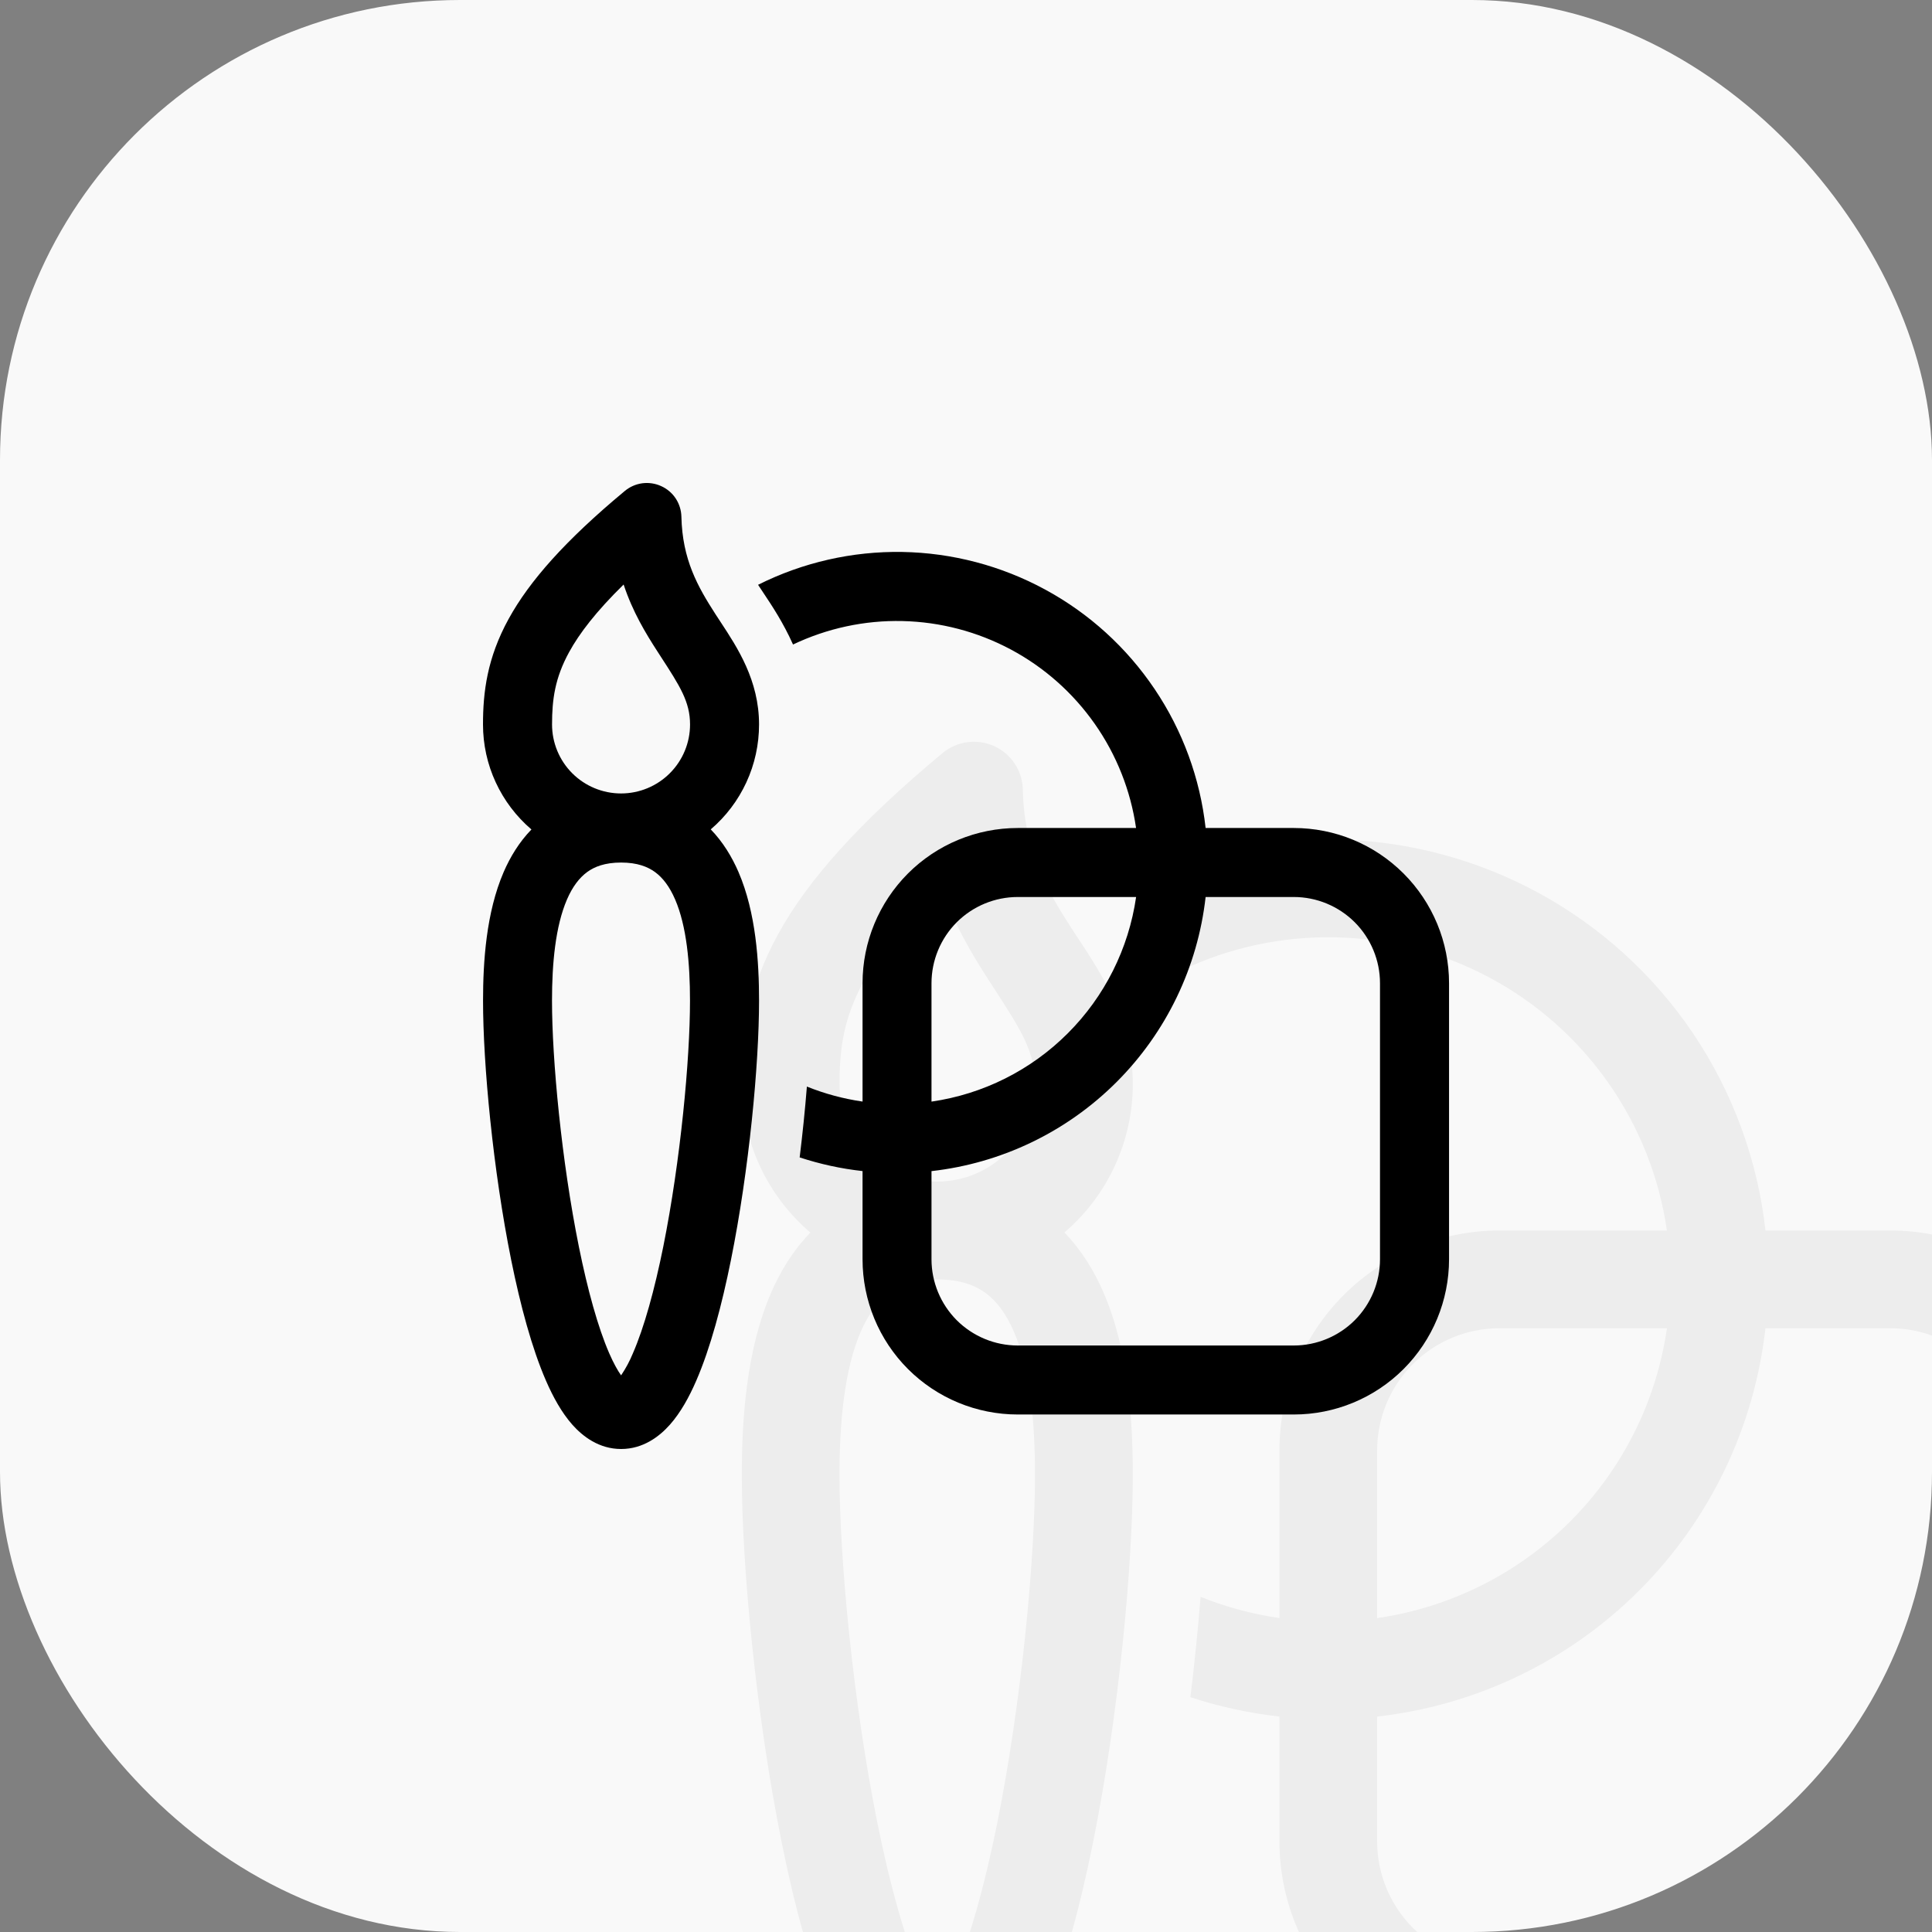 <svg width="42" height="42" viewBox="0 0 42 42" fill="none" xmlns="http://www.w3.org/2000/svg">
<rect x="0" y="0" width="42" height="42" fill="#808080" stroke="none"/>
<g clip-path="url(#clip0_3142_576)">
<rect width="42" height="42" rx="10" fill="#F9F9F9"/>
<g opacity="0.05">
<path d="M21.614 16.221C21.796 16.303 21.95 16.436 22.06 16.602C22.17 16.769 22.231 16.963 22.235 17.163C22.265 18.481 22.735 19.313 23.287 20.17L23.44 20.404C23.961 21.193 24.626 22.203 24.626 23.563C24.627 24.177 24.494 24.783 24.237 25.341C23.98 25.899 23.606 26.394 23.139 26.793C23.516 27.183 23.792 27.639 23.994 28.109C24.533 29.357 24.626 30.874 24.626 32.069C24.626 34.028 24.32 37.284 23.76 40.062C23.481 41.447 23.128 42.772 22.691 43.775C22.476 44.272 22.213 44.751 21.884 45.123C21.561 45.488 21.058 45.875 20.379 45.875C19.699 45.875 19.197 45.488 18.874 45.123C18.545 44.751 18.283 44.273 18.066 43.775C17.63 42.773 17.275 41.448 16.995 40.062C16.434 37.285 16.126 34.028 16.126 32.069C16.126 30.873 16.222 29.356 16.761 28.107C16.963 27.639 17.24 27.184 17.617 26.795C17.149 26.396 16.774 25.9 16.516 25.342C16.259 24.784 16.125 24.177 16.125 23.563C16.125 22.569 16.25 21.52 16.914 20.311C17.557 19.139 18.668 17.886 20.493 16.369C20.647 16.242 20.833 16.16 21.032 16.134C21.23 16.108 21.432 16.138 21.614 16.221ZM18.778 21.331C18.339 22.131 18.251 22.794 18.251 23.561C18.251 24.125 18.475 24.666 18.873 25.064C19.272 25.463 19.812 25.686 20.376 25.686C20.94 25.686 21.48 25.463 21.879 25.064C22.277 24.666 22.501 24.125 22.501 23.561C22.501 22.862 22.187 22.377 21.606 21.481L21.503 21.322C21.136 20.754 20.733 20.091 20.456 19.252C19.607 20.083 19.094 20.758 18.778 21.331ZM18.712 28.949C18.355 29.777 18.25 30.92 18.25 32.07C18.25 33.876 18.541 36.99 19.077 39.644C19.346 40.974 19.665 42.129 20.013 42.927C20.149 43.238 20.273 43.459 20.378 43.607C20.522 43.393 20.644 43.165 20.742 42.927C21.089 42.13 21.408 40.975 21.677 39.644C22.21 36.99 22.5 33.876 22.5 32.07C22.5 30.918 22.397 29.775 22.042 28.952C21.871 28.555 21.663 28.282 21.425 28.108C21.197 27.942 20.877 27.814 20.378 27.814C19.88 27.814 19.558 27.941 19.329 28.109C19.091 28.284 18.882 28.556 18.711 28.953M25.671 21.101C26.723 20.598 27.879 20.35 29.045 20.377C30.211 20.403 31.354 20.703 32.383 21.253C33.411 21.803 34.296 22.587 34.965 23.542C35.635 24.497 36.071 25.596 36.237 26.75H32.595C31.327 26.75 30.111 27.254 29.214 28.15C28.318 29.047 27.814 30.262 27.814 31.53V35.175C27.226 35.09 26.651 34.935 26.1 34.714C26.041 35.442 25.967 36.169 25.878 36.895C26.507 37.102 27.155 37.243 27.814 37.316V40.031C27.814 41.299 28.317 42.516 29.214 43.412C30.111 44.309 31.327 44.813 32.595 44.813H41.095C42.363 44.813 43.579 44.309 44.476 43.412C45.372 42.516 45.876 41.299 45.876 40.031V31.531C45.876 30.263 45.372 29.047 44.476 28.151C43.579 27.254 42.363 26.75 41.095 26.75H38.38C38.209 25.219 37.671 23.752 36.812 22.474C35.952 21.196 34.796 20.144 33.443 19.409C32.089 18.673 30.578 18.275 29.038 18.249C27.497 18.223 25.974 18.57 24.596 19.259L24.625 19.304L24.77 19.522C25.02 19.897 25.375 20.43 25.673 21.098M41.094 28.875C41.798 28.875 42.474 29.155 42.972 29.653C43.47 30.151 43.75 30.827 43.75 31.531V40.031C43.75 40.736 43.47 41.411 42.972 41.91C42.474 42.408 41.798 42.688 41.094 42.688H32.594C31.889 42.688 31.214 42.408 30.715 41.91C30.217 41.411 29.938 40.736 29.938 40.031V37.317C32.093 37.075 34.103 36.108 35.637 34.574C37.17 33.04 38.137 31.031 38.379 28.875H41.094ZM29.938 35.176V31.531C29.938 30.827 30.217 30.151 30.715 29.653C31.214 29.155 31.889 28.875 32.594 28.875H36.238C36.009 30.465 35.272 31.938 34.136 33.073C33 34.209 31.527 34.947 29.938 35.176Z" fill="black"/>
</g>
<path d="M14.374 10.568C14.503 10.626 14.612 10.719 14.69 10.837C14.767 10.955 14.81 11.092 14.813 11.233C14.834 12.163 15.166 12.75 15.556 13.355L15.664 13.52C16.031 14.078 16.501 14.79 16.501 15.75C16.501 16.183 16.408 16.612 16.226 17.006C16.045 17.399 15.78 17.749 15.451 18.03C15.717 18.305 15.912 18.628 16.055 18.959C16.435 19.841 16.501 20.911 16.501 21.755C16.501 23.138 16.285 25.436 15.889 27.397C15.692 28.374 15.443 29.309 15.135 30.017C14.983 30.368 14.797 30.707 14.565 30.969C14.337 31.227 13.982 31.5 13.503 31.5C13.023 31.5 12.668 31.227 12.44 30.969C12.209 30.707 12.023 30.369 11.87 30.017C11.562 29.31 11.312 28.375 11.114 27.397C10.718 25.436 10.501 23.138 10.501 21.755C10.501 20.91 10.568 19.84 10.949 18.958C11.092 18.628 11.287 18.306 11.553 18.032C11.223 17.75 10.958 17.4 10.776 17.006C10.594 16.613 10.5 16.184 10.5 15.75C10.5 15.049 10.588 14.309 11.057 13.455C11.511 12.628 12.295 11.743 13.583 10.673C13.692 10.582 13.824 10.525 13.963 10.506C14.103 10.488 14.246 10.509 14.374 10.568ZM12.373 14.175C12.063 14.74 12.001 15.208 12.001 15.749C12.001 16.147 12.159 16.529 12.44 16.81C12.721 17.091 13.103 17.249 13.501 17.249C13.899 17.249 14.28 17.091 14.561 16.81C14.843 16.529 15.001 16.147 15.001 15.749C15.001 15.256 14.779 14.913 14.369 14.281L14.296 14.168C14.037 13.768 13.753 13.3 13.557 12.707C12.958 13.294 12.595 13.77 12.373 14.175ZM12.326 19.553C12.074 20.137 12 20.944 12 21.755C12 23.03 12.206 25.229 12.584 27.101C12.774 28.04 12.999 28.856 13.244 29.419C13.34 29.639 13.428 29.795 13.502 29.899C13.604 29.748 13.69 29.587 13.759 29.419C14.004 28.856 14.229 28.041 14.419 27.101C14.795 25.229 15 23.03 15 21.755C15 20.942 14.927 20.135 14.677 19.554C14.556 19.274 14.409 19.082 14.241 18.959C14.081 18.842 13.854 18.751 13.502 18.751C13.15 18.751 12.923 18.841 12.762 18.959C12.594 19.083 12.446 19.275 12.325 19.555M17.238 14.012C17.981 13.658 18.797 13.482 19.62 13.501C20.443 13.52 21.25 13.732 21.976 14.12C22.702 14.508 23.326 15.062 23.799 15.736C24.272 16.41 24.579 17.185 24.697 18H22.126C21.231 18 20.372 18.355 19.739 18.988C19.107 19.621 18.751 20.479 18.751 21.374V23.947C18.336 23.887 17.93 23.778 17.541 23.621C17.5 24.136 17.447 24.649 17.384 25.161C17.828 25.307 18.286 25.407 18.751 25.458V27.375C18.751 28.27 19.106 29.129 19.739 29.762C20.372 30.395 21.231 30.75 22.126 30.75H28.126C29.021 30.75 29.879 30.395 30.512 29.762C31.145 29.129 31.501 28.27 31.501 27.375V21.375C31.501 20.48 31.145 19.622 30.512 18.989C29.879 18.356 29.021 18 28.126 18H26.209C26.089 16.919 25.709 15.884 25.102 14.982C24.495 14.079 23.68 13.337 22.724 12.818C21.769 12.299 20.702 12.018 19.615 11.999C18.528 11.981 17.452 12.226 16.48 12.713L16.5 12.744L16.602 12.898C16.779 13.163 17.029 13.539 17.239 14.01M28.125 19.5C28.622 19.5 29.099 19.698 29.451 20.049C29.802 20.401 30 20.878 30 21.375V27.375C30 27.872 29.802 28.349 29.451 28.701C29.099 29.052 28.622 29.25 28.125 29.25H22.125C21.628 29.25 21.151 29.052 20.799 28.701C20.448 28.349 20.25 27.872 20.25 27.375V25.459C21.772 25.288 23.19 24.606 24.273 23.523C25.356 22.44 26.038 21.022 26.209 19.5H28.125ZM20.25 23.948V21.375C20.25 20.878 20.448 20.401 20.799 20.049C21.151 19.698 21.628 19.5 22.125 19.5H24.698C24.536 20.622 24.015 21.662 23.213 22.463C22.412 23.265 21.372 23.786 20.25 23.948Z" fill="black"/>
</g>
<defs>
<clipPath id="clip0_3142_576">
<rect width="42" height="42" rx="10" fill="white"/>
</clipPath>
</defs>
</svg>
